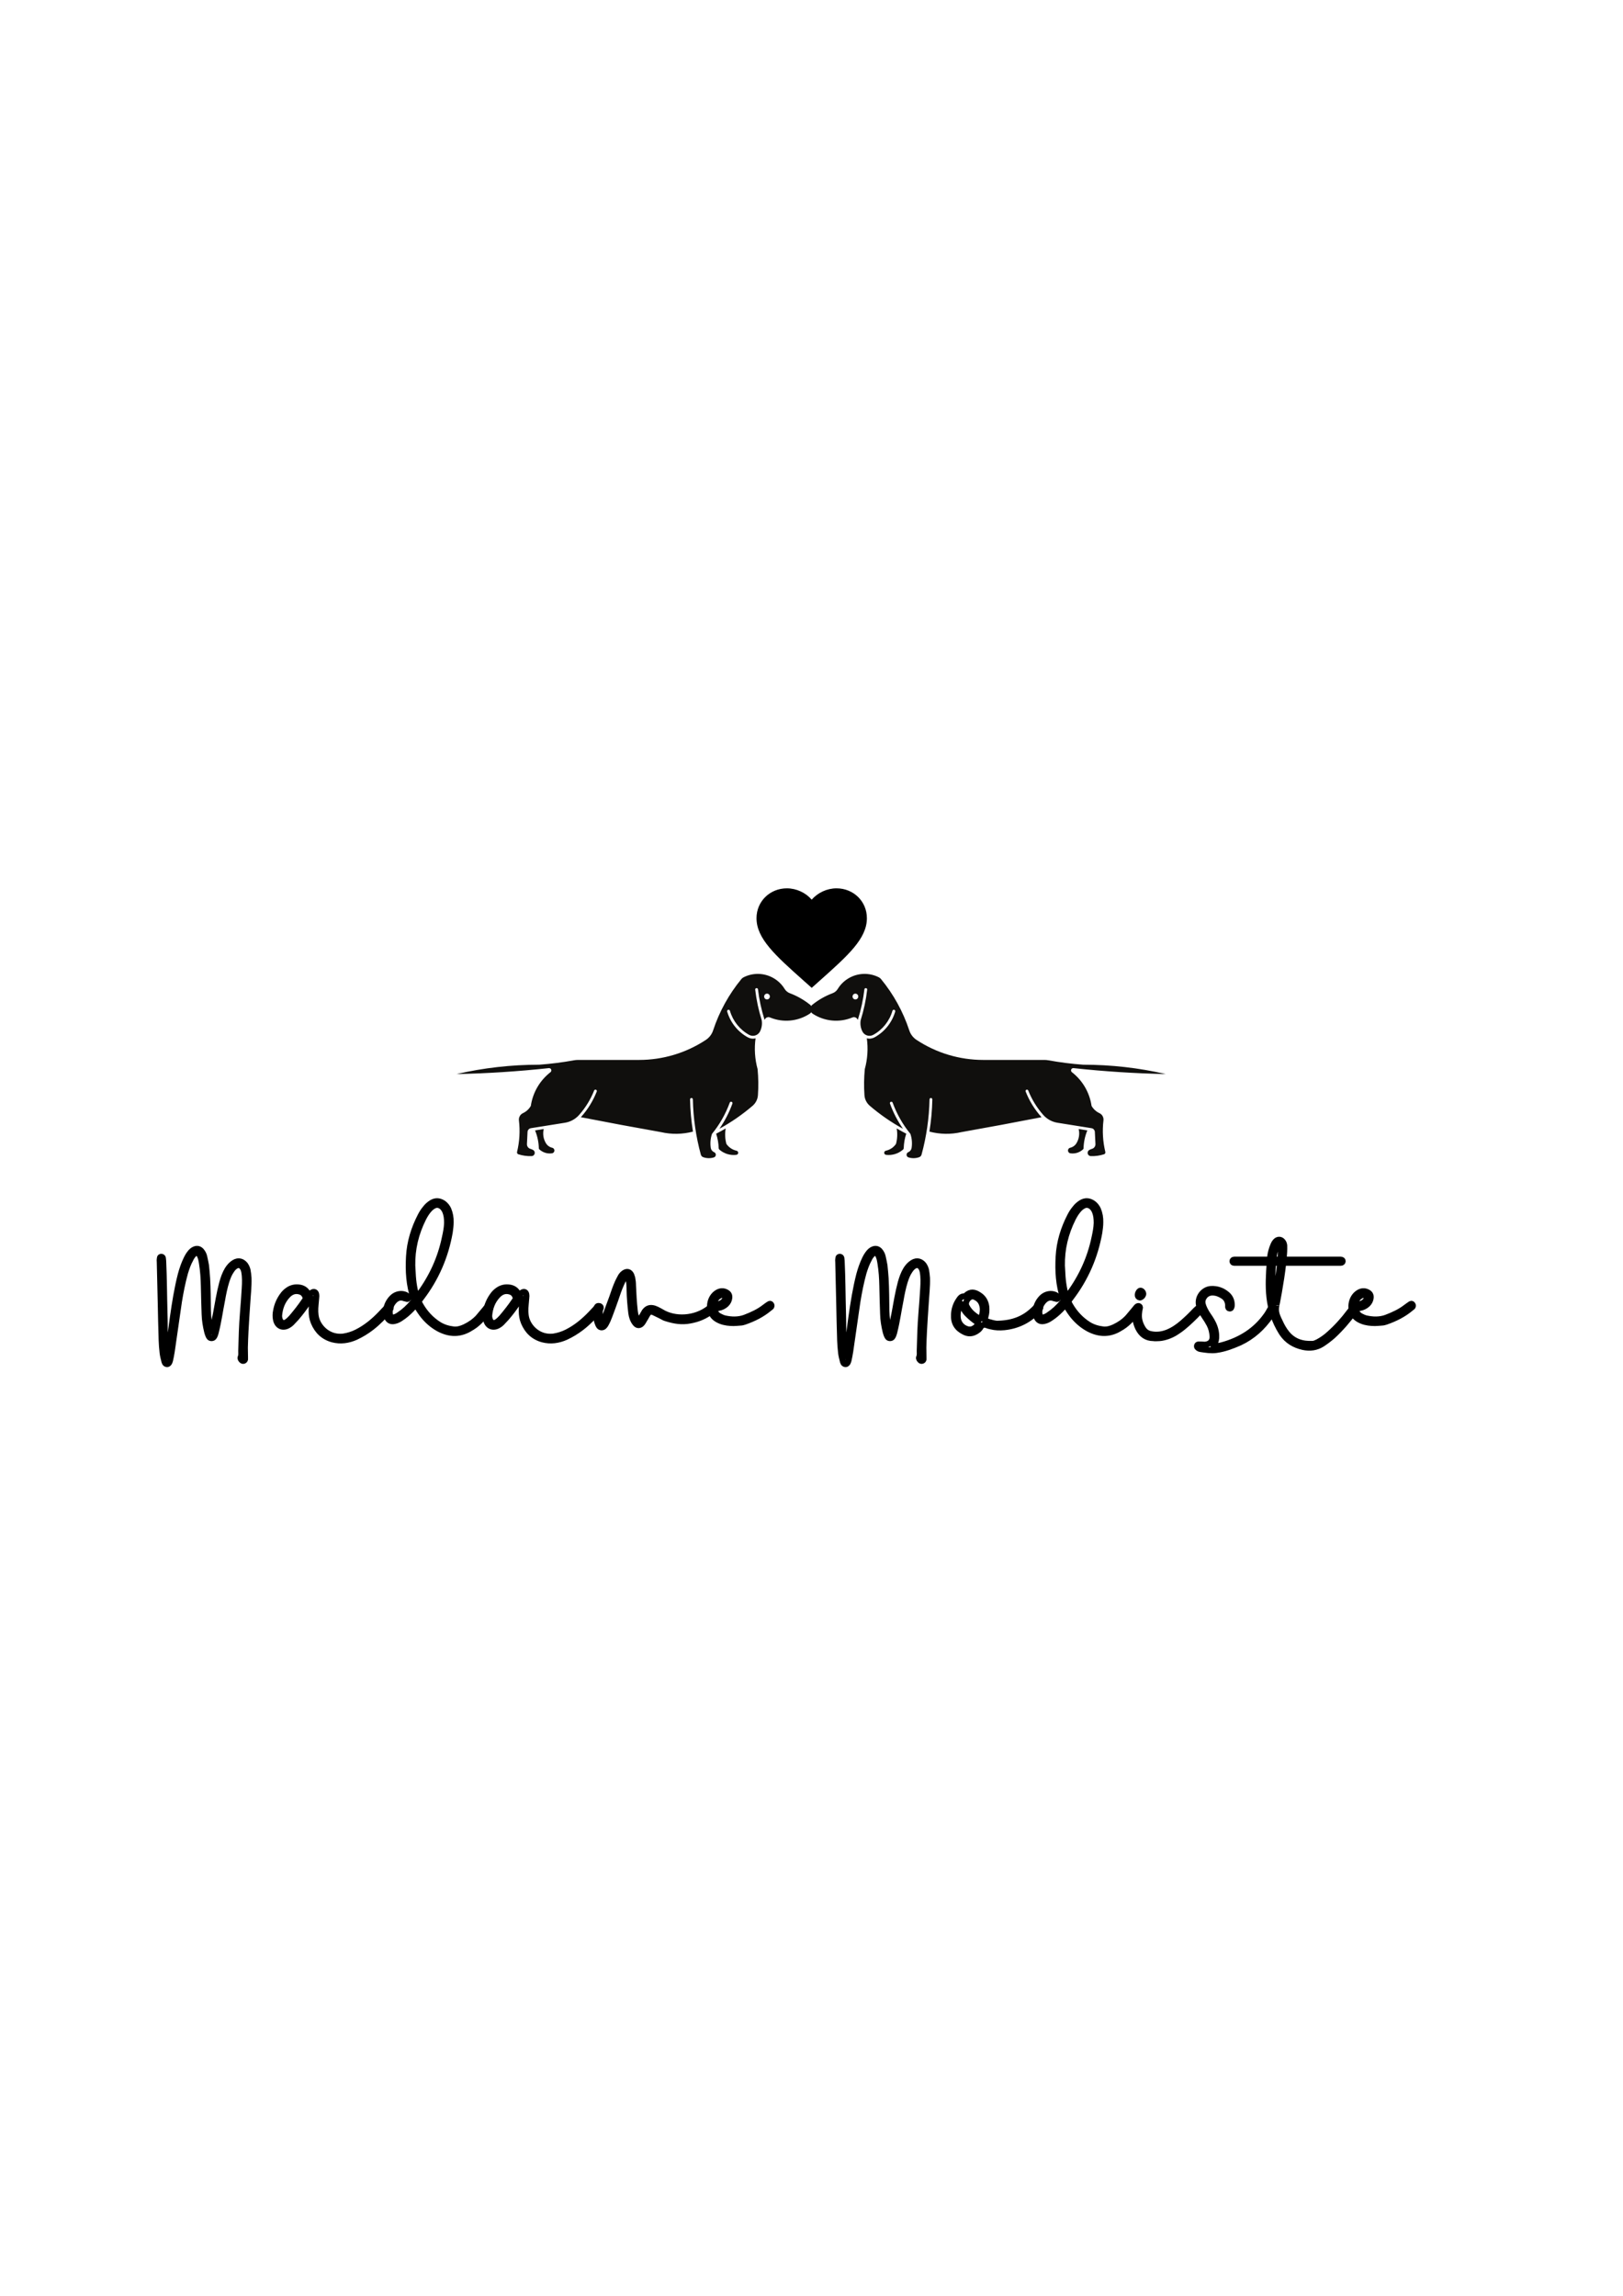 <svg xmlns="http://www.w3.org/2000/svg" xmlns:xlink="http://www.w3.org/1999/xlink" width="794" zoomAndPan="magnify" viewBox="0 0 595.5 842.25" height="1123" preserveAspectRatio="xMidYMid meet" version="1.0"><defs><clipPath id="id1"><path d="M 277.574 325.762 L 318.074 325.762 L 318.074 362.512 L 277.574 362.512 Z M 277.574 325.762 " clip-rule="nonzero"/></clipPath><clipPath id="id2"><path d="M 167.52 357.266 L 298.012 357.266 L 298.012 424.867 L 167.52 424.867 Z M 167.52 357.266 " clip-rule="nonzero"/></clipPath><clipPath id="id3"><path d="M 262.422 413.676 L 271 413.676 L 271 424 L 262.422 424 Z M 262.422 413.676 " clip-rule="nonzero"/></clipPath><clipPath id="id4"><path d="M 297.637 357.266 L 427.758 357.266 L 427.758 424.867 L 297.637 424.867 Z M 297.637 357.266 " clip-rule="nonzero"/></clipPath><clipPath id="id5"><path d="M 324 413.676 L 332.852 413.676 L 332.852 424 L 324 424 Z M 324 413.676 " clip-rule="nonzero"/></clipPath></defs><g clip-path="url(#id1)"><path fill="rgb(0%, 0%, 0%)" d="M 297.824 362.391 L 294.887 359.773 C 284.461 350.473 277.574 344.336 277.574 336.824 C 277.574 330.688 282.465 325.883 288.711 325.883 C 292.234 325.883 295.617 327.492 297.824 330.031 C 300.031 327.492 303.41 325.883 306.934 325.883 C 313.184 325.883 318.074 330.688 318.074 336.824 C 318.074 344.336 311.188 350.473 300.758 359.773 Z M 297.824 362.391 " fill-opacity="1" fill-rule="nonzero"/></g><g clip-path="url(#id2)"><path fill="rgb(6.27%, 5.879%, 5.099%)" d="M 281.41 364.512 C 281.992 364.5 282.453 364.965 282.465 365.543 C 282.465 365.555 282.465 365.566 282.465 365.566 C 282.477 366.148 282.016 366.625 281.445 366.637 C 280.867 366.656 280.391 366.195 280.379 365.625 C 280.379 365.602 280.379 365.59 280.379 365.566 C 280.367 365 280.832 364.523 281.398 364.512 Z M 278.316 357.266 C 276.418 357.23 274.543 357.648 272.852 358.504 C 272.527 358.656 272.258 358.887 272.027 359.156 C 267.441 364.734 263.918 371.113 261.66 377.965 C 261.195 379.414 260.246 380.656 258.973 381.492 C 251.707 386.281 243.203 388.832 234.504 388.832 L 212.109 388.832 C 211.59 388.832 211.055 388.879 210.547 388.973 C 206.34 389.738 202.102 390.27 197.848 390.582 C 187.641 390.582 177.473 391.73 167.52 394.016 C 178.836 393.785 190.133 393.055 201.383 391.836 C 201.832 391.789 202.25 392.113 202.297 392.578 C 202.32 392.855 202.203 393.137 201.984 393.32 C 198.07 396.359 195.484 400.789 194.766 405.695 C 194.105 406.855 193.098 407.781 191.883 408.352 C 190.875 408.816 190.273 409.895 190.398 411.008 C 190.863 414.867 190.633 418.789 189.715 422.582 C 189.625 422.953 189.832 423.324 190.191 423.441 C 191.754 423.938 193.398 424.172 195.035 424.113 C 195.695 424.102 196.227 423.543 196.203 422.871 C 196.191 422.441 195.949 422.047 195.578 421.852 C 195.266 421.676 194.93 421.539 194.594 421.445 C 193.816 421.211 193.297 420.469 193.344 419.66 L 193.562 415.227 C 193.609 414.543 194.117 413.977 194.789 413.871 L 207.277 411.875 C 209.273 411.562 211.102 410.555 212.457 409.047 C 214.832 406.379 216.711 403.316 218.02 400 C 218.156 399.746 218.469 399.652 218.727 399.793 C 218.934 399.906 219.039 400.152 218.969 400.383 C 217.625 403.816 215.68 406.984 213.223 409.73 C 213.188 409.766 213.152 409.801 213.105 409.836 C 222.895 411.75 232.695 413.57 242.508 415.309 C 246.391 416.203 250.422 416.133 254.258 415.125 C 253.629 411.215 253.27 407.273 253.191 403.328 C 253.191 403.039 253.41 402.809 253.699 402.797 C 253.988 402.797 254.223 403.016 254.223 403.305 C 254.359 410.16 255.344 416.98 257.152 423.59 C 257.281 424.02 257.594 424.355 258.008 424.508 C 259.273 424.957 260.652 424.992 261.938 424.586 C 262.469 424.414 262.758 423.844 262.598 423.312 C 262.516 423.035 262.309 422.812 262.043 422.688 C 261.402 422.418 260.941 421.863 260.801 421.18 C 260.523 419.426 260.676 417.629 261.242 415.949 C 264.047 412.527 266.234 408.664 267.754 404.512 C 267.844 404.234 268.137 404.094 268.414 404.188 C 268.68 404.281 268.828 404.57 268.738 404.848 C 268.738 404.848 268.738 404.859 268.727 404.859 C 267.543 408.129 265.934 411.227 263.965 414.082 C 268.285 411.703 272.363 408.883 276.117 405.672 C 277.285 404.676 278.004 403.262 278.098 401.73 C 278.316 398.551 278.273 395.363 277.969 392.195 C 276.961 388.52 276.707 384.68 277.23 380.898 C 276.258 381.156 275.238 381.016 274.355 380.527 C 270.684 378.5 267.984 375.102 266.812 371.09 C 266.746 370.809 266.895 370.52 267.172 370.438 C 267.453 370.371 267.73 370.52 267.82 370.797 C 268.898 374.555 271.438 377.734 274.855 379.625 C 276.258 380.402 278.027 379.891 278.805 378.488 C 278.828 378.441 278.852 378.406 278.863 378.371 C 279.5 377.098 279.719 375.645 279.477 374.23 C 278.328 370.578 277.531 366.82 277.09 363.016 C 277.078 362.727 277.297 362.496 277.59 362.484 C 277.844 362.473 278.062 362.645 278.109 362.902 C 278.551 366.656 279.348 370.371 280.484 373.988 C 280.484 374.047 280.484 374.105 280.484 374.16 C 280.578 374.047 280.66 373.918 280.738 373.789 C 281.121 373.211 281.863 372.969 282.512 373.246 C 287.309 375.242 292.777 374.719 297.109 371.867 C 298.035 371.25 298.289 370 297.676 369.082 C 297.562 368.906 297.422 368.746 297.258 368.617 C 295 366.797 292.465 365.348 289.754 364.34 C 289 364.047 288.352 363.516 287.922 362.832 C 285.871 359.445 282.223 357.355 278.273 357.266 L 278.316 357.266 " fill-opacity="1" fill-rule="nonzero"/></g><g clip-path="url(#id3)"><path fill="rgb(6.27%, 5.879%, 5.099%)" d="M 270.195 423.648 C 267.926 423.926 265.668 423.23 263.953 421.734 C 263.789 421.594 263.699 421.41 263.688 421.203 C 263.641 419.402 263.328 417.605 262.758 415.891 C 263.953 415.285 265.109 414.637 266.27 413.965 C 265.934 415.855 266.027 417.781 266.523 419.637 C 267.395 420.91 268.738 421.816 270.266 422.141 C 270.672 422.234 270.926 422.652 270.836 423.059 C 270.754 423.383 270.477 423.625 270.141 423.648 L 270.195 423.648 " fill-opacity="1" fill-rule="nonzero"/></g><path fill="rgb(6.27%, 5.879%, 5.099%)" d="M 197.836 421.562 C 197.758 421.492 197.711 421.387 197.711 421.281 C 197.652 419.008 197.188 416.781 196.32 414.684 L 199.504 414.172 C 199.078 415.949 199.355 417.816 200.305 419.379 C 200.816 420.227 201.648 420.828 202.621 421.051 C 203.18 421.18 203.523 421.746 203.387 422.305 C 203.293 422.73 202.934 423.047 202.508 423.09 C 200.793 423.336 199.055 422.766 197.812 421.562 L 197.836 421.562 " fill-opacity="1" fill-rule="nonzero"/><g clip-path="url(#id4)"><path fill="rgb(6.27%, 5.879%, 5.099%)" d="M 313.863 364.512 C 313.285 364.5 312.82 364.965 312.809 365.543 C 312.809 365.555 312.809 365.566 312.809 365.566 C 312.797 366.148 313.262 366.625 313.828 366.637 C 314.41 366.656 314.883 366.195 314.895 365.625 C 314.895 365.602 314.895 365.59 314.895 365.566 C 314.906 365 314.441 364.523 313.875 364.512 Z M 316.957 357.266 C 318.855 357.23 320.734 357.648 322.426 358.504 C 322.75 358.656 323.016 358.887 323.246 359.156 C 327.836 364.734 331.355 371.113 333.617 377.965 C 334.078 379.414 335.031 380.656 336.305 381.492 C 343.566 386.281 352.07 388.832 360.773 388.832 L 383.164 388.832 C 383.688 388.832 384.219 388.879 384.73 388.973 C 388.934 389.738 393.176 390.27 397.426 390.582 C 407.633 390.582 417.805 391.73 427.758 394.016 C 416.438 393.785 405.141 393.055 393.895 391.836 C 393.441 391.789 393.023 392.113 392.977 392.578 C 392.953 392.855 393.07 393.137 393.289 393.32 C 397.207 396.359 399.789 400.789 400.508 405.695 C 401.168 406.855 402.176 407.781 403.395 408.352 C 404.402 408.816 405.004 409.895 404.875 411.008 C 404.414 414.867 404.645 418.789 405.559 422.582 C 405.652 422.953 405.445 423.324 405.086 423.441 C 403.52 423.938 401.875 424.172 400.242 424.113 C 399.582 424.102 399.047 423.543 399.07 422.871 C 399.082 422.441 399.328 422.047 399.699 421.852 C 400.012 421.676 400.348 421.539 400.684 421.445 C 401.457 421.211 401.98 420.469 401.934 419.66 L 401.715 415.227 C 401.668 414.543 401.156 413.977 400.484 413.871 L 387.996 411.875 C 386.004 411.562 384.172 410.555 382.816 409.047 C 380.441 406.379 378.566 403.316 377.258 400 C 377.117 399.746 376.805 399.652 376.551 399.793 C 376.344 399.906 376.238 400.152 376.309 400.383 C 377.652 403.816 379.598 406.984 382.055 409.73 C 382.09 409.766 382.121 409.801 382.168 409.836 C 372.379 411.75 362.578 413.57 352.766 415.309 C 348.887 416.203 344.855 416.133 341.02 415.125 C 341.645 411.215 342.004 407.273 342.086 403.328 C 342.086 403.039 341.863 402.809 341.574 402.797 C 341.285 402.797 341.055 403.016 341.055 403.305 C 340.914 410.16 339.93 416.98 338.125 423.59 C 337.996 424.02 337.684 424.355 337.266 424.508 C 336.004 424.957 334.625 424.992 333.34 424.586 C 332.805 424.414 332.516 423.844 332.68 423.312 C 332.758 423.035 332.969 422.812 333.234 422.688 C 333.871 422.418 334.336 421.863 334.473 421.18 C 334.75 419.426 334.602 417.629 334.035 415.949 C 331.23 412.527 329.039 408.664 327.523 404.512 C 327.43 404.234 327.141 404.094 326.863 404.188 C 326.598 404.281 326.445 404.57 326.539 404.848 C 326.539 404.848 326.539 404.859 326.551 404.859 C 327.73 408.129 329.34 411.227 331.312 414.082 C 326.988 411.703 322.91 408.883 319.16 405.672 C 317.988 404.676 317.27 403.262 317.176 401.73 C 316.957 398.551 317.004 395.363 317.305 392.195 C 318.312 388.52 318.566 384.68 318.047 380.898 C 319.02 381.156 320.039 381.016 320.918 380.527 C 324.59 378.5 327.293 375.102 328.461 371.09 C 328.531 370.809 328.379 370.52 328.102 370.438 C 327.824 370.371 327.547 370.52 327.453 370.797 C 326.375 374.555 323.84 377.734 320.422 379.625 C 319.02 380.402 317.246 379.891 316.469 378.488 C 316.449 378.441 316.426 378.406 316.414 378.371 C 315.777 377.098 315.555 375.645 315.797 374.23 C 316.945 370.578 317.746 366.82 318.184 363.016 C 318.195 362.727 317.977 362.496 317.688 362.484 C 317.434 362.473 317.211 362.645 317.164 362.902 C 316.727 366.656 315.926 370.371 314.789 373.988 C 314.789 374.047 314.789 374.105 314.789 374.16 C 314.699 374.047 314.617 373.918 314.535 373.789 C 314.152 373.211 313.414 372.969 312.762 373.246 C 307.969 375.242 302.5 374.719 298.168 371.867 C 297.238 371.25 296.984 370 297.598 369.082 C 297.715 368.906 297.855 368.746 298.016 368.617 C 300.273 366.797 302.812 365.348 305.523 364.34 C 306.277 364.047 306.926 363.516 307.352 362.832 C 309.402 359.445 313.055 357.355 317.004 357.266 L 316.957 357.266 " fill-opacity="1" fill-rule="nonzero"/></g><g clip-path="url(#id5)"><path fill="rgb(6.27%, 5.879%, 5.099%)" d="M 325.078 423.648 C 327.348 423.926 329.609 423.23 331.324 421.734 C 331.484 421.594 331.578 421.41 331.59 421.203 C 331.637 419.402 331.949 417.605 332.516 415.891 C 331.324 415.285 330.164 414.637 329.004 413.965 C 329.34 415.855 329.25 417.781 328.75 419.637 C 327.883 420.91 326.539 421.816 325.008 422.141 C 324.602 422.234 324.348 422.652 324.441 423.059 C 324.523 423.383 324.801 423.625 325.137 423.648 L 325.078 423.648 " fill-opacity="1" fill-rule="nonzero"/></g><path fill="rgb(6.27%, 5.879%, 5.099%)" d="M 397.438 421.562 C 397.52 421.492 397.566 421.387 397.566 421.281 C 397.625 419.008 398.086 416.781 398.957 414.684 L 395.77 414.172 C 396.199 415.949 395.922 417.816 394.969 419.379 C 394.461 420.227 393.625 420.828 392.652 421.051 C 392.098 421.18 391.75 421.746 391.891 422.305 C 391.98 422.73 392.34 423.047 392.77 423.09 C 394.484 423.336 396.223 422.766 397.461 421.562 L 397.438 421.562 " fill-opacity="1" fill-rule="nonzero"/><path stroke-linecap="butt" transform="matrix(1.247, 0, 0, 1.247, 58.39, 446.255)" fill="none" stroke-linejoin="miter" d="M 2.268 43.445 C 2.644 43.492 3.02 43.116 3.202 42.377 C 3.396 41.487 3.578 40.598 3.716 39.711 L 5.821 25.107 C 6.291 22.212 6.848 19.365 7.635 16.53 C 8.054 15.173 8.521 13.817 9.229 12.551 C 9.502 11.95 9.878 11.392 10.435 10.922 C 10.993 10.456 11.459 10.546 11.792 11.163 C 12.305 11.95 12.44 12.836 12.587 13.726 C 12.954 15.96 13.101 18.203 13.148 20.449 C 13.192 23.193 13.283 25.949 13.374 28.706 C 13.421 30.473 13.706 32.202 14.125 33.922 C 14.216 34.254 14.31 34.583 14.445 34.903 C 14.639 35.369 14.821 35.792 15.425 35.792 C 15.996 35.792 16.224 35.369 16.406 34.903 C 16.553 34.583 16.644 34.163 16.735 33.787 C 17.487 30.802 17.897 27.726 18.511 24.684 C 18.831 22.829 19.206 20.959 19.764 19.136 C 20.14 17.974 20.563 16.846 21.258 15.869 C 21.587 15.355 22.01 14.888 22.521 14.569 C 23.32 14.102 23.968 14.24 24.526 14.979 C 24.811 15.402 24.949 15.822 25.039 16.288 C 25.324 17.874 25.277 19.468 25.177 21.097 C 25.039 23.478 24.858 25.902 24.663 28.283 C 24.344 32.011 24.253 35.792 24.15 39.529 C 24.15 40.178 24.253 40.792 23.968 41.44 C 23.833 41.816 24.106 42.183 24.435 42.421 C 24.767 42.603 25.177 42.421 25.277 42.045 L 25.277 41.306 C 25.277 40.416 25.234 39.482 25.234 38.593 C 25.277 37.011 25.324 35.416 25.415 33.787 C 25.553 31.087 25.747 28.374 25.929 25.664 C 26.064 23.146 26.396 20.63 26.305 18.068 C 26.258 17.313 26.155 16.53 26.02 15.778 C 25.882 15.217 25.644 14.706 25.324 14.24 C 24.573 13.303 23.41 12.745 22.01 13.635 C 21.211 14.149 20.654 14.797 20.14 15.593 C 19.401 16.802 18.934 18.159 18.558 19.512 C 17.759 22.497 17.292 25.483 16.735 28.512 C 16.406 30.197 16.039 31.873 15.71 33.559 C 15.663 33.74 15.62 33.922 15.425 33.922 C 15.197 33.969 15.153 33.74 15.153 33.606 C 14.686 31.692 14.401 29.731 14.354 27.726 C 14.31 24.549 14.31 21.326 14.125 18.159 C 14.034 16.893 13.934 15.684 13.796 14.421 C 13.659 13.588 13.464 12.745 13.283 11.903 C 13.148 11.254 12.863 10.697 12.44 10.183 C 11.882 9.522 11.143 9.34 10.344 9.716 C 9.924 9.898 9.549 10.23 9.229 10.593 C 8.715 11.207 8.339 11.859 8.01 12.551 C 7.315 13.999 6.801 15.493 6.381 17.04 C 5.31 21.188 4.649 25.392 4.045 29.64 C 3.669 32.293 3.349 35.006 2.929 37.659 C 2.782 38.64 2.782 39.664 2.221 40.598 C 2.131 40.087 2.04 39.62 1.996 39.107 C 1.845 37.192 1.664 35.325 1.664 33.411 C 1.664 31.541 1.62 29.731 1.573 27.864 C 1.435 22.964 1.435 18.068 1.197 13.121 C 1.15 12.836 1.15 12.507 1.106 12.235 C 1.059 12.041 0.924 11.859 0.639 11.859 C 0.398 11.859 0.216 11.994 0.216 12.235 C 0.173 12.551 0.126 12.927 0.173 13.259 L 0.458 25.254 C 0.549 28.979 0.592 32.669 0.73 36.397 C 0.774 37.615 0.868 38.878 1.015 40.131 C 1.106 40.883 1.288 41.625 1.482 42.377 C 1.573 42.844 1.711 43.354 2.268 43.445 Z M 2.268 43.445 " stroke="rgb(0%, 0%, 0%)" stroke-width="1.75" stroke-opacity="1" stroke-miterlimit="4"/><path stroke-linecap="butt" transform="matrix(1.247, 0, 0, 1.247, 100.86, 446.255)" fill="none" stroke-linejoin="miter" d="M 16.975 36.168 C 19.299 36.773 21.589 36.453 23.785 35.473 C 25.414 34.721 26.952 33.787 28.4 32.669 C 30.405 31.134 32.09 29.311 33.813 27.441 L 34.004 27.156 C 34.142 26.93 34.095 26.598 33.904 26.463 C 33.719 26.325 33.493 26.325 33.299 26.463 C 33.117 26.598 32.967 26.745 32.832 26.883 C 32.275 27.488 31.714 28.092 31.156 28.659 C 29.108 30.802 26.862 32.669 24.196 34.025 C 22.943 34.674 21.589 35.097 20.186 35.325 C 16.085 35.836 13 32.988 12.166 30.003 C 11.837 28.706 11.837 27.397 11.972 26.04 C 12.019 25.301 12.123 24.593 12.166 23.854 C 12.213 23.569 12.213 23.237 12.166 22.964 C 12.066 22.259 11.552 21.984 10.948 22.359 C 10.675 22.497 10.39 22.726 10.014 23.011 L 9.41 22.168 C 8.899 21.473 8.147 21.05 7.27 20.915 C 6.005 20.721 4.842 20.959 3.805 21.702 C 3.201 22.121 2.69 22.635 2.267 23.237 C 1.287 24.593 0.638 26.087 0.353 27.726 C 0.172 28.559 0.128 29.445 0.309 30.288 C 0.685 32.34 2.462 33.045 4.181 31.873 C 4.419 31.735 4.648 31.541 4.889 31.316 L 6.29 29.821 C 7.452 28.468 8.523 27.065 9.501 25.617 C 9.876 25.107 10.252 24.64 10.628 24.173 C 10.675 24.126 10.766 24.126 10.857 24.126 C 11.039 24.082 11.039 24.274 11.039 24.364 C 10.904 25.527 10.813 26.701 10.813 27.864 C 10.813 28.979 10.995 30.106 11.415 31.134 C 12.486 33.696 14.262 35.416 16.975 36.168 Z M 3.351 31.134 C 2.552 31.541 1.948 31.36 1.528 30.564 C 1.334 30.106 1.243 29.64 1.243 29.173 C 1.437 26.883 2.176 24.834 3.805 23.146 C 4.795 22.121 6.005 21.655 7.452 22.121 C 8.338 22.406 8.761 23.011 9.034 23.854 C 9.081 24.035 9.081 24.274 8.943 24.458 L 8.658 24.878 C 7.496 26.598 6.233 28.192 4.889 29.778 C 4.419 30.288 3.953 30.755 3.351 31.134 Z M 3.351 31.134 " stroke="rgb(0%, 0%, 0%)" stroke-width="1.75" stroke-opacity="1" stroke-miterlimit="4"/><path stroke-linecap="butt" transform="matrix(1.247, 0, 0, 1.247, 141.41, 446.255)" fill="none" stroke-linejoin="miter" d="M 20.005 33.23 C 18.467 33.045 17.066 32.625 15.757 31.826 C 13.467 30.379 11.7 28.468 10.344 26.131 C 9.639 24.878 9.742 25.016 10.481 23.988 C 14.867 18.249 17.671 11.812 18.933 4.67 C 19.071 3.689 19.206 2.712 19.206 1.731 C 19.253 0.375 19.024 -0.878 18.514 -2.097 C 18.181 -2.792 17.715 -3.397 17.066 -3.864 C 15.939 -4.616 14.82 -4.706 13.658 -4.055 C 12.906 -3.588 12.258 -3.03 11.747 -2.326 C 11.186 -1.674 10.72 -0.922 10.344 -0.183 C 8.386 3.598 7.167 7.564 6.938 11.812 C 6.7 16.016 6.938 20.164 8.295 24.173 C 8.477 24.684 8.339 25.016 8.01 25.345 C 6.848 26.745 5.538 27.954 4 28.979 C 3.715 29.173 3.442 29.355 3.11 29.492 C 1.995 30.003 1.481 29.731 1.287 28.559 C 1.287 28.283 1.243 28.045 1.287 27.773 C 1.378 26.645 1.801 25.711 2.553 24.878 C 3.442 23.898 4.467 23.613 5.673 24.082 C 5.958 24.126 6.187 24.217 6.425 24.274 C 6.516 24.274 6.7 24.173 6.757 24.082 C 6.801 23.988 6.801 23.807 6.757 23.707 C 6.563 23.522 6.381 23.34 6.187 23.193 C 4.843 22.406 3.067 22.829 2.039 23.854 C 1.015 24.878 0.401 26.087 0.216 27.488 C 0.125 28.283 0.216 29.07 0.548 29.778 C 0.971 30.664 1.754 30.984 2.691 30.755 C 3.395 30.62 4 30.288 4.558 29.912 C 5.629 29.22 6.563 28.421 7.452 27.531 L 8.614 26.325 C 8.853 26.04 9.034 26.087 9.228 26.369 C 9.833 27.35 10.435 28.283 11.142 29.173 C 12.439 30.755 13.934 32.067 15.757 33.045 C 18.933 34.721 22.1 34.768 25.177 32.763 L 25.506 32.578 C 27.705 31.225 29.199 29.22 30.737 27.259 C 30.963 26.93 30.919 26.598 30.69 26.416 C 30.452 26.278 30.176 26.325 29.891 26.598 C 29.666 26.839 29.471 27.156 29.243 27.397 C 28.582 28.192 27.98 28.935 27.329 29.687 C 26.214 30.893 24.857 31.826 23.366 32.534 C 22.295 33.045 21.167 33.364 20.005 33.23 Z M 9.319 23.522 C 8.896 22.92 8.806 22.259 8.658 21.655 C 8.386 20.345 8.204 19.045 8.101 17.692 C 8.054 16.621 7.963 15.549 7.919 14.465 C 7.828 9.569 8.943 4.955 11.142 0.569 C 11.553 -0.23 12.02 -1.026 12.59 -1.721 C 13.044 -2.279 13.511 -2.745 14.128 -3.077 C 14.958 -3.588 15.757 -3.497 16.553 -2.927 C 16.975 -2.564 17.295 -2.144 17.533 -1.63 C 18.047 -0.455 18.138 0.707 18.138 1.925 C 18.091 3.417 17.806 4.807 17.486 6.255 C 16.224 12.326 13.705 17.827 10.015 22.829 L 9.639 23.34 C 9.592 23.387 9.501 23.431 9.319 23.522 Z M 9.319 23.522 " stroke="rgb(0%, 0%, 0%)" stroke-width="1.75" stroke-opacity="1" stroke-miterlimit="4"/><path stroke-linecap="butt" transform="matrix(1.247, 0, 0, 1.247, 177.946, 446.255)" fill="none" stroke-linejoin="miter" d="M 16.975 36.168 C 19.299 36.773 21.589 36.453 23.785 35.473 C 25.414 34.721 26.952 33.787 28.399 32.669 C 30.404 31.134 32.09 29.311 33.813 27.441 L 34.004 27.156 C 34.142 26.93 34.095 26.598 33.904 26.463 C 33.719 26.325 33.493 26.325 33.299 26.463 C 33.117 26.598 32.967 26.745 32.832 26.883 C 32.275 27.488 31.714 28.092 31.156 28.659 C 29.107 30.802 26.861 32.669 24.196 34.025 C 22.942 34.674 21.589 35.097 20.186 35.325 C 16.085 35.836 13 32.988 12.166 30.003 C 11.837 28.706 11.837 27.397 11.975 26.04 C 12.019 25.301 12.122 24.593 12.166 23.854 C 12.213 23.569 12.213 23.237 12.166 22.964 C 12.066 22.259 11.552 21.984 10.948 22.359 C 10.675 22.497 10.39 22.726 10.014 23.011 L 9.41 22.168 C 8.899 21.473 8.147 21.05 7.27 20.915 C 6.004 20.721 4.842 20.959 3.805 21.702 C 3.201 22.121 2.69 22.635 2.267 23.237 C 1.29 24.593 0.638 26.087 0.353 27.726 C 0.171 28.559 0.128 29.445 0.309 30.288 C 0.685 32.34 2.461 33.045 4.181 31.873 C 4.422 31.735 4.648 31.541 4.889 31.316 L 6.289 29.821 C 7.452 28.468 8.523 27.065 9.5 25.617 C 9.876 25.107 10.252 24.64 10.628 24.173 C 10.675 24.126 10.766 24.126 10.857 24.126 C 11.038 24.082 11.038 24.274 11.038 24.364 C 10.904 25.527 10.813 26.701 10.813 27.864 C 10.813 28.979 10.995 30.106 11.414 31.134 C 12.486 33.696 14.262 35.416 16.975 36.168 Z M 3.351 31.134 C 2.552 31.541 1.948 31.36 1.528 30.564 C 1.334 30.106 1.243 29.64 1.243 29.173 C 1.437 26.883 2.176 24.834 3.805 23.146 C 4.798 22.121 6.004 21.655 7.452 22.121 C 8.338 22.406 8.761 23.011 9.034 23.854 C 9.081 24.035 9.081 24.274 8.943 24.458 L 8.658 24.878 C 7.495 26.598 6.233 28.192 4.889 29.778 C 4.422 30.288 3.952 30.755 3.351 31.134 Z M 3.351 31.134 " stroke="rgb(0%, 0%, 0%)" stroke-width="1.75" stroke-opacity="1" stroke-miterlimit="4"/><path stroke-linecap="butt" transform="matrix(1.247, 0, 0, 1.247, 218.497, 446.255)" fill="none" stroke-linejoin="miter" d="M 1.754 32.625 C 2.371 32.625 2.691 32.202 2.976 31.735 C 3.442 30.94 3.806 30.05 4.135 29.173 C 4.739 27.578 5.309 25.993 5.867 24.411 C 6.381 22.829 6.938 21.232 7.634 19.697 C 7.828 19.274 8.01 18.851 8.295 18.444 C 8.429 18.159 8.658 17.874 8.943 17.645 C 9.125 17.407 9.457 17.507 9.548 17.783 C 9.639 18.112 9.742 18.444 9.786 18.76 C 9.968 19.697 10.015 20.63 10.015 21.608 C 10.058 23.898 10.253 26.131 10.528 28.421 C 10.676 29.492 10.995 30.517 11.7 31.407 C 12.258 32.158 13.044 32.158 13.661 31.45 C 13.934 31.134 14.172 30.711 14.4 30.288 C 14.729 29.821 14.958 29.311 15.243 28.844 C 15.801 27.954 16.267 27.817 17.201 28.239 L 19.3 29.264 C 19.81 29.536 20.324 29.868 20.938 30.003 C 23.172 30.711 25.415 31.087 27.795 30.62 C 30.223 30.197 32.41 29.264 34.324 27.726 C 34.518 27.531 34.747 27.397 34.881 27.215 C 35.076 27.021 35.123 26.839 34.985 26.598 C 34.838 26.369 34.518 26.278 34.324 26.369 C 34.004 26.554 33.719 26.792 33.494 26.974 C 29.38 30.244 23.319 30.517 19.4 28.092 C 18.933 27.817 18.466 27.578 18 27.35 L 17.295 27.065 C 16.086 26.701 15.196 26.974 14.444 27.998 C 14.172 28.468 13.887 28.979 13.614 29.445 L 13.044 30.473 C 12.815 30.802 12.533 30.755 12.348 30.426 C 11.882 29.583 11.656 28.706 11.553 27.726 C 11.28 25.254 11.142 22.726 11.039 20.254 C 11.039 19.512 10.948 18.807 10.81 18.068 L 10.528 17.222 C 10.058 16.245 9.275 16.06 8.429 16.621 C 8.01 16.893 7.678 17.269 7.452 17.645 C 7.12 18.203 6.848 18.807 6.562 19.365 C 5.914 20.812 5.4 22.359 4.886 23.854 L 2.781 29.536 C 2.6 30.003 2.371 30.473 2.13 30.94 C 2.086 30.984 1.995 31.031 1.904 31.087 C 1.754 31.087 1.663 30.984 1.619 30.849 C 1.572 30.664 1.481 30.473 1.481 30.244 C 1.287 29.355 1.196 28.468 1.287 27.531 C 1.287 27.259 1.378 26.93 1.243 26.645 C 1.196 26.463 1.062 26.369 0.867 26.325 C 0.686 26.325 0.548 26.416 0.457 26.554 C 0.354 26.701 0.263 26.883 0.263 27.021 C 0.219 27.488 0.219 27.954 0.172 28.192 C 0.219 29.492 0.263 30.517 0.686 31.497 C 0.867 32.011 1.105 32.578 1.754 32.625 Z M 1.754 32.625 " stroke="rgb(0%, 0%, 0%)" stroke-width="1.75" stroke-opacity="1" stroke-miterlimit="4"/><path stroke-linecap="butt" transform="matrix(1.247, 0, 0, 1.247, 260.269, 446.255)" fill="none" stroke-linejoin="miter" d="M 7.121 31.36 C 7.826 31.316 8.522 31.316 9.229 31.225 C 9.593 31.225 9.969 31.087 10.345 30.984 C 13.045 30.05 15.573 28.797 17.76 26.93 C 17.897 26.839 18.045 26.745 18.183 26.598 C 18.317 26.369 18.364 26.131 18.183 25.902 C 18.045 25.664 17.76 25.617 17.534 25.812 C 17.111 26.087 16.735 26.369 16.359 26.645 C 14.593 28.045 12.531 28.979 10.436 29.778 C 8.522 30.473 6.473 30.426 4.468 29.959 C 3.907 29.821 3.35 29.536 2.826 29.264 C 2.222 28.888 1.802 28.374 1.526 27.726 C 1.379 27.397 1.483 27.156 1.902 27.065 C 2.178 27.021 2.463 26.974 2.779 26.883 C 3.578 26.745 4.33 26.369 4.935 25.812 C 5.445 25.301 5.777 24.731 5.868 23.988 C 5.959 23.237 5.721 22.679 4.979 22.303 C 4.136 21.849 3.246 21.893 2.416 22.359 C -0.056 23.75 -0.626 27.622 1.483 29.64 C 2.04 30.153 2.645 30.473 3.35 30.755 C 4.559 31.225 5.868 31.36 7.121 31.36 Z M 1.949 25.902 C 1.573 25.902 1.379 25.768 1.436 25.527 C 1.617 24.411 2.222 23.66 3.246 23.193 C 3.44 23.102 3.669 23.102 3.863 23.102 C 4.693 23.146 5.026 23.707 4.603 24.411 C 3.998 25.483 2.974 25.812 1.949 25.902 Z M 1.949 25.902 " stroke="rgb(0%, 0%, 0%)" stroke-width="1.75" stroke-opacity="1" stroke-miterlimit="4"/><path stroke-linecap="butt" transform="matrix(1.247, 0, 0, 1.247, 307.335, 446.255)" fill="none" stroke-linejoin="miter" d="M 2.269 43.445 C 2.645 43.492 3.021 43.116 3.203 42.377 C 3.397 41.487 3.578 40.598 3.713 39.711 L 5.821 25.107 C 6.288 22.212 6.849 19.365 7.632 16.53 C 8.055 15.173 8.522 13.817 9.23 12.551 C 9.502 11.95 9.878 11.392 10.436 10.922 C 10.993 10.456 11.46 10.546 11.792 11.163 C 12.303 11.95 12.441 12.836 12.588 13.726 C 12.954 15.96 13.102 18.203 13.145 20.449 C 13.192 23.193 13.283 25.949 13.374 28.706 C 13.421 30.473 13.706 32.202 14.126 33.922 C 14.217 34.254 14.308 34.583 14.446 34.903 C 14.64 35.369 14.821 35.792 15.426 35.792 C 15.996 35.792 16.222 35.369 16.403 34.903 C 16.554 34.583 16.645 34.163 16.735 33.787 C 17.487 30.802 17.898 27.726 18.512 24.684 C 18.831 22.829 19.207 20.959 19.765 19.136 C 20.141 17.974 20.564 16.846 21.259 15.869 C 21.588 15.355 22.011 14.888 22.521 14.569 C 23.32 14.102 23.969 14.24 24.526 14.979 C 24.811 15.402 24.949 15.822 25.04 16.288 C 25.325 17.874 25.278 19.468 25.178 21.097 C 25.04 23.478 24.858 25.902 24.664 28.283 C 24.345 32.011 24.254 35.792 24.15 39.529 C 24.15 40.178 24.254 40.792 23.969 41.44 C 23.831 41.816 24.107 42.183 24.435 42.421 C 24.768 42.603 25.178 42.421 25.278 42.045 L 25.278 41.306 C 25.278 40.416 25.234 39.482 25.234 38.593 C 25.278 37.011 25.325 35.416 25.416 33.787 C 25.554 31.087 25.745 28.374 25.93 25.664 C 26.064 23.146 26.396 20.63 26.306 18.068 C 26.259 17.313 26.155 16.53 26.021 15.778 C 25.883 15.217 25.645 14.706 25.325 14.24 C 24.573 13.303 23.411 12.745 22.011 13.635 C 21.212 14.149 20.654 14.797 20.141 15.593 C 19.401 16.802 18.935 18.159 18.559 19.512 C 17.76 22.497 17.293 25.483 16.735 28.512 C 16.403 30.197 16.04 31.873 15.711 33.559 C 15.664 33.74 15.62 33.922 15.426 33.922 C 15.197 33.969 15.15 33.74 15.15 33.606 C 14.684 31.692 14.399 29.731 14.355 27.726 C 14.308 24.549 14.308 21.326 14.126 18.159 C 14.035 16.893 13.932 15.684 13.797 14.421 C 13.659 13.588 13.465 12.745 13.283 11.903 C 13.145 11.254 12.864 10.697 12.441 10.183 C 11.883 9.522 11.141 9.34 10.345 9.716 C 9.922 9.898 9.546 10.23 9.23 10.593 C 8.716 11.207 8.34 11.859 8.008 12.551 C 7.316 13.999 6.802 15.493 6.379 17.04 C 5.311 21.188 4.65 25.392 4.045 29.64 C 3.669 32.293 3.35 35.006 2.93 37.659 C 2.78 38.64 2.78 39.664 2.222 40.598 C 2.131 40.087 2.04 39.62 1.993 39.107 C 1.846 37.192 1.664 35.325 1.664 33.411 C 1.664 31.541 1.617 29.731 1.574 27.864 C 1.436 22.964 1.436 18.068 1.198 13.121 C 1.151 12.836 1.151 12.507 1.107 12.235 C 1.06 12.041 0.925 11.859 0.64 11.859 C 0.399 11.859 0.217 11.994 0.217 12.235 C 0.173 12.551 0.126 12.927 0.173 13.259 L 0.455 25.254 C 0.549 28.979 0.593 32.669 0.731 36.397 C 0.775 37.615 0.866 38.878 1.016 40.131 C 1.107 40.883 1.288 41.625 1.483 42.377 C 1.574 42.844 1.708 43.354 2.269 43.445 Z M 2.269 43.445 " stroke="rgb(0%, 0%, 0%)" stroke-width="1.75" stroke-opacity="1" stroke-miterlimit="4"/><path stroke-linecap="butt" transform="matrix(1.247, 0, 0, 1.247, 349.805, 446.255)" fill="none" stroke-linejoin="miter" d="M 3.201 33.969 C 4.42 34.583 5.538 34.492 6.654 33.831 C 7.167 33.515 7.634 33.183 7.919 32.716 C 8.43 31.735 9.125 31.692 10.059 32.067 C 10.344 32.202 10.72 32.249 11.039 32.34 C 12.349 32.669 13.658 32.716 15.015 32.578 C 19.024 32.158 22.43 30.426 25.13 27.441 C 25.28 27.306 25.415 27.112 25.553 26.93 C 25.644 26.792 25.553 26.598 25.462 26.463 C 25.28 26.278 25.086 26.235 24.857 26.325 C 24.71 26.369 24.572 26.507 24.438 26.598 C 24.152 26.93 23.833 27.215 23.501 27.531 C 20.791 30.106 17.577 31.407 13.282 31.541 C 12.396 31.645 11.039 31.225 9.695 30.802 C 9.272 30.711 9.229 30.517 9.319 30.153 L 9.457 29.402 C 9.742 28.468 9.786 27.531 9.695 26.554 C 9.501 25.016 8.762 23.807 7.405 23.011 C 6.231 22.259 5.025 22.031 3.759 23.193 C 3.577 23.34 3.443 23.522 3.201 23.522 C 2.315 23.431 1.948 24.082 1.529 24.684 C 0.686 25.949 0.263 27.306 0.172 28.797 C 0.034 31.269 1.015 32.898 3.201 33.969 Z M 7.634 30.05 C 6.096 29.173 4.74 28.092 3.909 26.463 C 3.248 25.254 4.376 23.807 5.253 23.569 C 5.72 23.431 6.187 23.569 6.607 23.807 C 7.828 24.411 8.43 25.436 8.611 26.745 C 8.658 27.021 8.658 27.259 8.658 27.488 C 8.611 28.283 8.477 29.026 8.204 29.778 C 8.101 30.106 7.872 30.244 7.634 30.05 Z M 4.182 33.183 C 2.506 32.716 1.378 31.36 1.287 29.64 C 1.197 28.374 1.438 27.065 2.086 25.949 C 2.13 25.859 2.221 25.768 2.315 25.664 C 2.553 25.768 2.553 25.949 2.597 26.087 C 2.929 27.306 3.624 28.283 4.511 29.07 C 5.31 29.821 6.14 30.517 7.03 31.087 C 7.452 31.316 7.452 31.497 7.167 31.873 C 6.801 32.387 6.381 32.763 5.823 33.045 C 5.31 33.274 4.74 33.321 4.182 33.183 Z M 4.182 33.183 " stroke="rgb(0%, 0%, 0%)" stroke-width="1.75" stroke-opacity="1" stroke-miterlimit="4"/><path stroke-linecap="butt" transform="matrix(1.247, 0, 0, 1.247, 379.767, 446.255)" fill="none" stroke-linejoin="miter" d="M 20.004 33.23 C 18.466 33.045 17.066 32.625 15.756 31.826 C 13.466 30.379 11.7 28.468 10.343 26.131 C 9.638 24.878 9.742 25.016 10.481 23.988 C 14.867 18.249 17.67 11.812 18.933 4.67 C 19.071 3.689 19.208 2.712 19.208 1.731 C 19.252 0.375 19.024 -0.878 18.513 -2.097 C 18.181 -2.792 17.714 -3.397 17.066 -3.864 C 15.938 -4.616 14.823 -4.706 13.661 -4.055 C 12.909 -3.588 12.257 -3.03 11.747 -2.326 C 11.189 -1.674 10.719 -0.922 10.343 -0.183 C 8.385 3.598 7.167 7.564 6.938 11.812 C 6.7 16.016 6.938 20.164 8.294 24.173 C 8.476 24.684 8.338 25.016 8.009 25.345 C 6.847 26.745 5.538 27.954 4 28.979 C 3.715 29.173 3.442 29.355 3.11 29.492 C 1.995 30.003 1.481 29.731 1.287 28.559 C 1.287 28.283 1.243 28.045 1.287 27.773 C 1.381 26.645 1.8 25.711 2.552 24.878 C 3.442 23.898 4.466 23.613 5.676 24.082 C 5.957 24.126 6.186 24.217 6.427 24.274 C 6.518 24.274 6.7 24.173 6.756 24.082 C 6.803 23.988 6.803 23.807 6.756 23.707 C 6.562 23.522 6.38 23.34 6.186 23.193 C 4.842 22.406 3.066 22.829 2.039 23.854 C 1.014 24.878 0.4 26.087 0.218 27.488 C 0.128 28.283 0.218 29.07 0.547 29.778 C 0.97 30.664 1.757 30.984 2.69 30.755 C 3.395 30.62 4 30.288 4.557 29.912 C 5.629 29.22 6.562 28.421 7.452 27.531 L 8.614 26.325 C 8.852 26.04 9.034 26.087 9.228 26.369 C 9.833 27.35 10.437 28.283 11.142 29.173 C 12.442 30.755 13.933 32.067 15.756 33.045 C 18.933 34.721 22.1 34.768 25.176 32.763 L 25.508 32.578 C 27.704 31.225 29.198 29.22 30.737 27.259 C 30.962 26.93 30.918 26.598 30.69 26.416 C 30.451 26.278 30.176 26.325 29.894 26.598 C 29.665 26.839 29.471 27.156 29.242 27.397 C 28.581 28.192 27.98 28.935 27.328 29.687 C 26.213 30.893 24.857 31.826 23.365 32.534 C 22.294 33.045 21.166 33.364 20.004 33.23 Z M 9.319 23.522 C 8.899 22.92 8.808 22.259 8.658 21.655 C 8.385 20.345 8.204 19.045 8.1 17.692 C 8.056 16.621 7.962 15.549 7.918 14.465 C 7.828 9.569 8.943 4.955 11.142 0.569 C 11.552 -0.23 12.019 -1.026 12.589 -1.721 C 13.043 -2.279 13.51 -2.745 14.127 -3.077 C 14.957 -3.588 15.756 -3.497 16.552 -2.927 C 16.975 -2.564 17.294 -2.144 17.533 -1.63 C 18.046 -0.455 18.137 0.707 18.137 1.925 C 18.09 3.417 17.805 4.807 17.489 6.255 C 16.223 12.326 13.704 17.827 10.014 22.829 L 9.638 23.34 C 9.591 23.387 9.5 23.431 9.319 23.522 Z M 9.319 23.522 " stroke="rgb(0%, 0%, 0%)" stroke-width="1.75" stroke-opacity="1" stroke-miterlimit="4"/><path stroke-linecap="butt" transform="matrix(1.247, 0, 0, 1.247, 416.302, 446.255)" fill="none" stroke-linejoin="miter" d="M 1.756 23.807 C 2.223 23.613 2.552 23.146 2.552 22.726 C 2.508 22.359 2.314 22.078 1.994 21.893 C 1.8 21.792 1.574 21.792 1.38 21.984 C 1.061 22.359 0.823 22.829 0.97 23.387 C 1.061 23.707 1.48 23.945 1.756 23.807 Z M 6.186 35.836 C 6.937 35.836 7.736 35.792 8.476 35.61 C 10.161 35.235 11.655 34.492 12.999 33.515 C 14.822 32.249 16.404 30.711 17.955 29.173 C 18.512 28.603 19.07 28.045 19.584 27.488 C 19.765 27.306 19.812 27.021 19.628 26.792 C 19.446 26.598 19.161 26.554 18.935 26.745 C 18.559 27.021 18.184 27.35 17.851 27.682 C 16.645 28.979 15.38 30.197 14.036 31.36 C 12.726 32.478 11.323 33.455 9.694 34.116 C 8.147 34.721 6.561 34.959 4.889 34.63 C 3.761 34.436 2.975 33.878 2.417 32.945 C 1.527 31.497 1.104 29.959 1.333 28.283 C 1.38 27.907 1.437 27.488 1.437 27.112 C 1.48 26.883 1.333 26.701 1.104 26.645 C 0.923 26.554 0.594 26.701 0.503 26.974 C 0.4 27.306 0.262 27.622 0.218 27.954 C 0.036 29.731 0.309 31.36 1.104 32.945 C 2.041 34.768 3.488 35.792 5.537 35.792 C 5.719 35.836 5.96 35.836 6.186 35.836 Z M 6.186 35.836 " stroke="rgb(0%, 0%, 0%)" stroke-width="1.75" stroke-opacity="1" stroke-miterlimit="4"/><path stroke-linecap="butt" transform="matrix(1.247, 0, 0, 1.247, 438.992, 446.255)" fill="none" stroke-linejoin="miter" d="M 5.777 39.288 C 8.248 38.969 10.526 38.082 12.772 37.102 C 16.553 35.325 19.491 32.625 21.828 29.22 C 22.148 28.75 22.43 28.192 22.705 27.682 C 22.806 27.488 22.9 27.259 22.9 27.065 C 22.944 26.883 22.853 26.701 22.705 26.598 C 22.524 26.507 22.295 26.507 22.101 26.645 C 21.963 26.839 21.828 27.065 21.678 27.306 C 21.362 27.817 21.076 28.421 20.701 28.935 C 17.486 33.559 12.997 36.35 7.634 37.841 C 7.121 37.991 6.607 38.082 6.096 38.126 C 5.72 38.173 5.354 38.308 4.978 38.082 C 4.934 37.9 5.025 37.75 5.163 37.615 C 5.72 36.864 5.868 35.986 5.821 35.05 C 5.777 33.606 5.354 32.249 4.649 30.984 C 4.226 30.197 3.715 29.445 3.202 28.706 C 2.644 27.817 2.13 26.883 1.845 25.812 C 1.664 25.016 1.801 24.364 2.221 23.707 C 2.929 22.635 4.001 22.259 5.254 22.406 C 6.096 22.497 6.892 22.829 7.634 23.296 C 8.715 23.898 9.229 24.834 9.32 26.04 L 9.32 26.645 C 9.364 26.883 9.501 27.065 9.739 27.065 C 9.968 27.112 10.162 27.021 10.253 26.792 C 10.344 26.598 10.391 26.369 10.391 26.178 C 10.435 24.925 10.015 23.807 9.035 22.964 C 7.678 21.792 6.096 21.232 4.273 21.326 C 1.845 21.473 0.082 24.082 0.821 26.325 C 1.197 27.397 1.664 28.374 2.312 29.311 C 2.882 30.106 3.349 30.893 3.806 31.735 C 4.376 32.807 4.649 33.969 4.74 35.188 C 4.843 36.635 4.044 37.568 2.597 37.706 C 2.221 37.75 1.801 37.659 1.435 37.659 L 0.548 37.659 C 0.172 37.706 0.035 38.217 0.263 38.502 C 0.548 38.821 0.924 38.969 1.288 39.016 C 2.782 39.244 4.273 39.482 5.777 39.288 Z M 5.777 39.288 " stroke="rgb(0%, 0%, 0%)" stroke-width="1.75" stroke-opacity="1" stroke-miterlimit="4"/><path stroke-linecap="butt" transform="matrix(1.247, 0, 0, 1.247, 465.579, 446.255)" fill="none" stroke-linejoin="miter" d="M 25.552 26.745 C 25.37 26.598 25.132 26.554 24.947 26.645 C 24.812 26.745 24.665 26.839 24.571 26.974 C 24.255 27.35 23.97 27.726 23.685 28.092 C 21.918 30.473 19.96 32.625 17.761 34.583 C 16.737 35.52 15.618 36.303 14.4 36.964 C 13.886 37.192 13.375 37.478 12.818 37.478 C 9.832 37.615 7.213 36.817 5.252 34.392 C 4.375 33.321 3.714 32.111 3.157 30.849 C 2.085 28.75 1.947 27.726 2.176 26.278 C 2.176 26.463 3.58 19.468 4.228 13.635 L 21.166 13.635 C 21.874 13.635 21.918 12.702 21.166 12.702 L 4.331 12.702 C 4.466 11.163 4.557 9.716 4.513 8.541 C 4.466 8.122 4.331 7.699 4.046 7.382 C 3.533 6.721 2.734 6.674 2.132 7.188 C 1.756 7.517 1.528 7.94 1.333 8.36 C 0.82 9.522 0.503 10.741 0.353 11.95 C 0.353 12.188 0.309 12.46 0.309 12.702 L -10.229 12.702 C -10.89 12.702 -10.89 13.635 -10.229 13.635 L 0.218 13.635 C -0.249 20.449 -0.671 27.156 3.805 34.254 C 5.356 36.588 7.495 37.841 10.105 38.411 C 12.066 38.821 13.98 38.593 15.709 37.478 C 16.78 36.773 17.805 35.986 18.785 35.144 C 21.213 32.898 23.318 30.426 25.279 27.773 C 25.417 27.622 25.508 27.441 25.599 27.259 C 25.699 27.065 25.643 26.883 25.552 26.745 Z M 1.572 10.969 C 1.756 10.036 2.041 9.146 2.552 8.316 C 2.643 8.122 2.825 7.984 3.066 8.031 C 3.294 8.075 3.395 8.316 3.395 8.498 C 3.533 9.522 3.533 11.016 3.395 12.702 L 1.333 12.702 C 1.38 12.144 1.481 11.527 1.572 10.969 Z M 1.105 15.308 C 1.152 14.797 1.196 14.24 1.243 13.635 L 3.294 13.635 C 2.884 17.783 1.904 22.92 1.38 25.812 C 0.729 21.608 1.105 15.822 1.105 15.308 Z M 1.105 15.308 " stroke="rgb(0%, 0%, 0%)" stroke-width="1.75" stroke-opacity="1" stroke-miterlimit="4"/><path stroke-linecap="butt" transform="matrix(1.247, 0, 0, 1.247, 495.599, 446.255)" fill="none" stroke-linejoin="miter" d="M 7.122 31.36 C 7.827 31.316 8.522 31.316 9.227 31.225 C 9.594 31.225 9.97 31.087 10.346 30.984 C 13.043 30.05 15.574 28.797 17.761 26.93 C 17.898 26.839 18.046 26.745 18.183 26.598 C 18.318 26.369 18.365 26.131 18.183 25.902 C 18.046 25.664 17.761 25.617 17.532 25.812 C 17.112 26.087 16.736 26.369 16.36 26.645 C 14.593 28.045 12.532 28.979 10.437 29.778 C 8.522 30.473 6.471 30.426 4.466 29.959 C 3.908 29.821 3.351 29.536 2.827 29.264 C 2.223 28.888 1.8 28.374 1.527 27.726 C 1.38 27.397 1.483 27.156 1.903 27.065 C 2.176 27.021 2.461 26.974 2.78 26.883 C 3.579 26.745 4.331 26.369 4.932 25.812 C 5.446 25.301 5.775 24.731 5.869 23.988 C 5.96 23.237 5.719 22.679 4.979 22.303 C 4.137 21.849 3.247 21.893 2.417 22.359 C -0.055 23.75 -0.625 27.622 1.483 29.64 C 2.041 30.153 2.643 30.473 3.351 30.755 C 4.557 31.225 5.869 31.36 7.122 31.36 Z M 1.95 25.902 C 1.574 25.902 1.38 25.768 1.436 25.527 C 1.618 24.411 2.223 23.66 3.247 23.193 C 3.441 23.102 3.67 23.102 3.864 23.102 C 4.694 23.146 5.023 23.707 4.604 24.411 C 3.999 25.483 2.975 25.812 1.95 25.902 Z M 1.95 25.902 " stroke="rgb(0%, 0%, 0%)" stroke-width="1.75" stroke-opacity="1" stroke-miterlimit="4"/></svg>